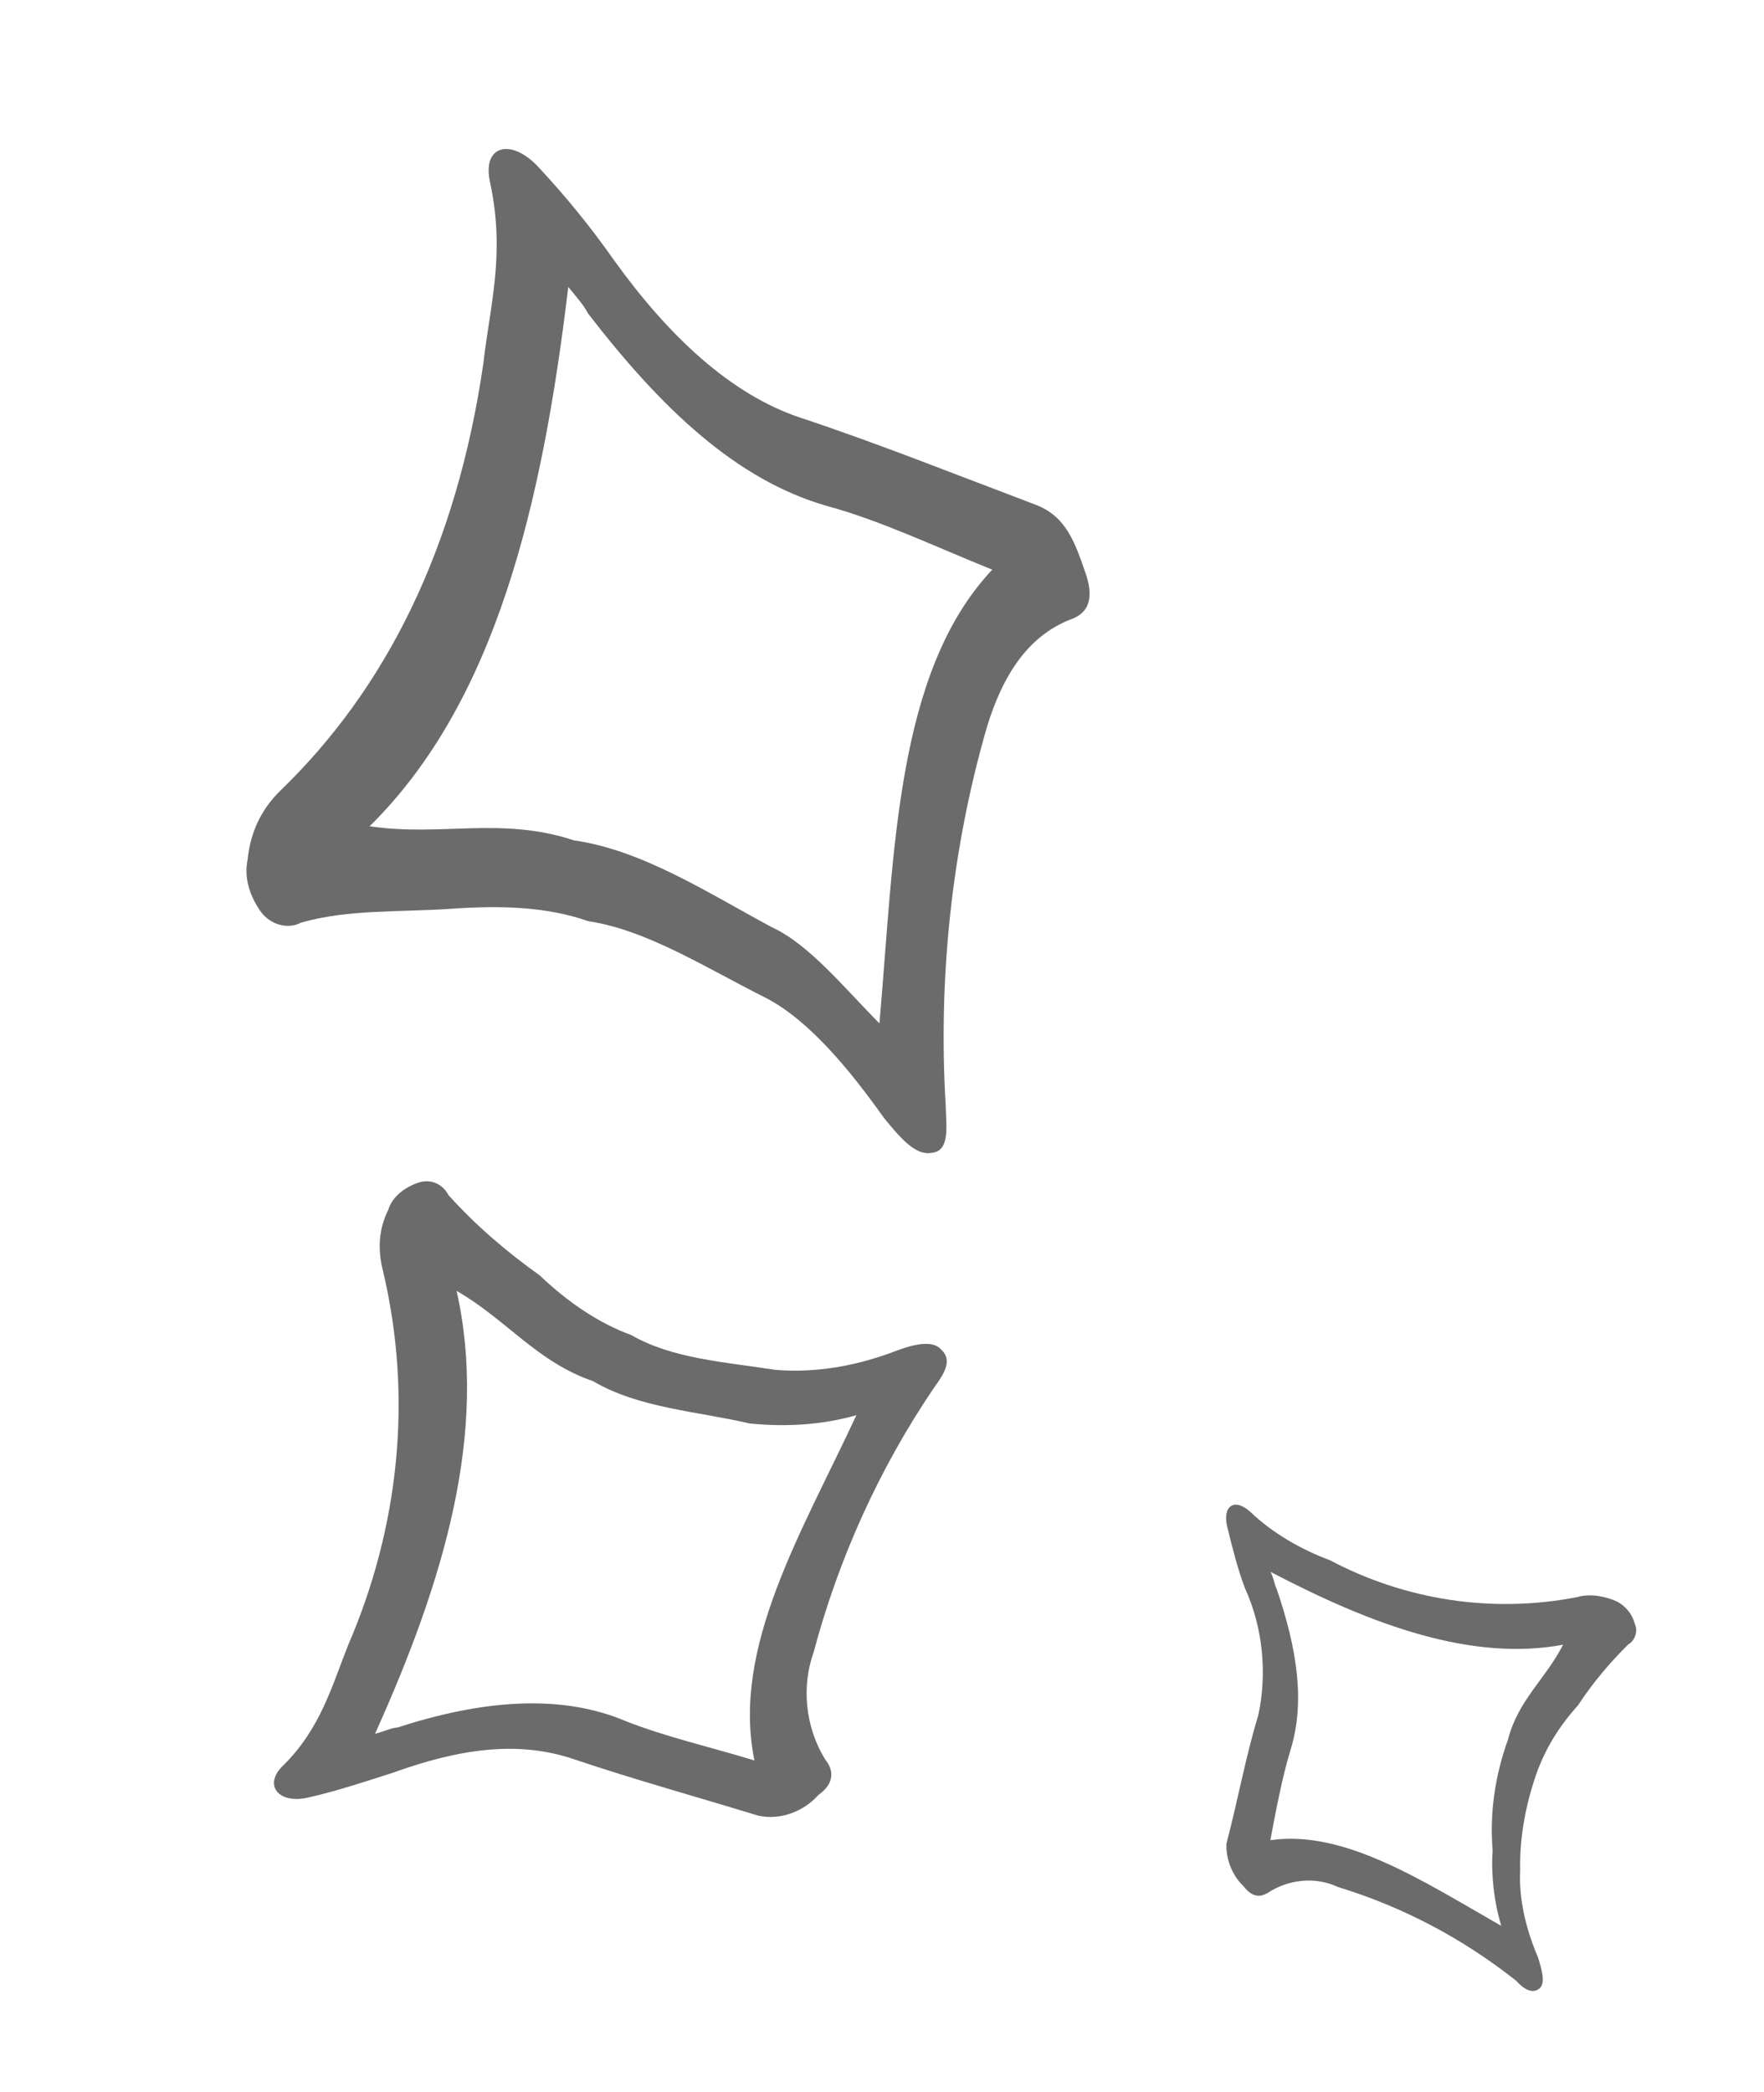 <?xml version="1.0" encoding="utf-8"?>
<!-- Generator: Adobe Illustrator 28.0.0, SVG Export Plug-In . SVG Version: 6.00 Build 0)  -->
<svg version="1.1" id="レイヤー_1" xmlns="http://www.w3.org/2000/svg" xmlns:xlink="http://www.w3.org/1999/xlink" x="0px"
	 y="0px" viewBox="0 0 70 83" style="enable-background:new 0 0 70 83;" xml:space="preserve">
<style type="text/css">
	.st0{fill:#6B6B6B;}
</style>
<g id="_06" transform="matrix(0.883, -0.469, 0.469, 0.883, -2.744, 44.97)">
	<path id="パス_10600" class="st0" d="M20.8,20.1c1,1.6,2.8,2.7,4.4,3.9c1.4,0.9,3,1.4,4.7,1.6c0.7,0.1,1.4,0.3,1.5,0.8
		c0.2,0.6-0.4,0.9-1,1.2c-3.4,1.8-6.5,4.2-9.1,7c-1.1,1-1.7,2.5-1.6,4c0.1,0.5-0.1,1-0.9,1.1c-0.8,0.3-1.8,0.2-2.5-0.4
		c-1.8-1.8-3.7-3.6-5.4-5.4c-1.6-1.7-3.8-2.5-6.6-2.9c-1.1-0.2-2.3-0.4-3.4-0.7c-1.2-0.3-1.4-1.3-0.3-1.6c2-0.6,3.2-1.9,4.5-3
		c4-3.2,6.9-7.5,8.2-12.5c0.2-0.8,0.6-1.5,1.3-2c0.4-0.4,1-0.5,1.6-0.4c0.5,0.1,0.8,0.5,0.8,1c0.4,1.6,1,3.1,1.7,4.5
		C19.2,17.8,19.9,19.1,20.8,20.1 M18.6,21c-1.6-1.7-1.9-3.8-3.1-5.7c-1.5,5.5-5.8,9.9-11.1,14c0.4,0.1,0.7,0.1,0.9,0.2
		c3.4,0.6,6.3,1.8,8.1,4c1.1,1.3,2.5,2.5,3.8,3.8c1.3-4.4,5.9-7.1,10-10.2c-1.4-0.3-2.7-0.9-3.9-1.7C21.7,24,19.7,22.8,18.6,21"/>
	<path id="パス_10601" class="st0" d="M44.5,52.2c-1,0.9-1.9,2-2.5,3.2c-0.6,1-0.9,2.2-1,3.4c-0.1,0.5-0.2,1-0.5,1.1
		c-0.4,0.1-0.6-0.3-0.7-0.7c-1.1-2.5-2.6-4.7-4.5-6.6c-0.6-0.8-1.6-1.2-2.6-1.1c-0.3,0-0.6-0.1-0.7-0.7c-0.2-0.6-0.1-1.3,0.2-1.8
		c1.2-1.3,2.3-2.7,3.5-3.9c1.1-1.3,1.8-3,1.9-4.7c0.1-0.8,0.3-1.6,0.5-2.4c0.2-0.9,0.8-1,1.1-0.2c0.4,1.2,1.1,2.3,1.9,3.2
		c1.9,2.8,4.7,4.9,8,5.9c0.5,0.1,1,0.5,1.3,0.9c0.2,0.3,0.3,0.7,0.2,1.1c0,0.3-0.3,0.6-0.6,0.6c-1,0.3-2,0.7-2.9,1.2
		C46,51.1,45.2,51.6,44.5,52.2 M44,50.6c1.1-1.2,2.4-1.4,3.7-2.3c-3.5-1.1-6.3-4.2-8.9-8c0,0.3-0.1,0.5-0.1,0.7
		c-0.4,2.5-1.1,4.5-2.5,5.9c-0.8,0.8-1.6,1.8-2.4,2.8c2.8,1,4.6,4.3,6.5,7.3c0.2-1,0.6-2,1.1-2.8C42,52.8,42.9,51.6,44,50.6"/>
	<path id="パス_11570" class="st0" d="M27,4.8c1.9,1.4,3.3,3.9,4.8,6c1.1,1.6,1.6,4.1,1.9,6.4c0.2,1,0.4,1.9,1,2.1
		c0.7,0.3,1-0.6,1.4-1.4c2.1-4.6,5-8.9,8.5-12.5c1.5-1.5,3.1-2.4,4.9-2.2c0.6,0.1,1.2-0.1,1.4-1.3c0.2-1.3,0.4-2.4-0.5-3.4
		c-2.2-2.5-4.4-5.1-6.6-7.4c-2-2.1-3.1-5.3-3.6-9c-0.2-1.6-0.5-3.1-0.9-4.6c-0.4-1.6-1.6-1.9-2-0.4c-0.8,2.8-2.3,4.3-3.6,6.2
		c-4.4,6-9.5,9.6-15.1,11.2c-1,0.3-1.8,0.9-2.4,1.8c-0.5,0.6-0.6,1.4-0.5,2.1c0.1,0.6,0.6,1.1,1.2,1.1c1.9,0.4,3.7,1.5,5.5,2.3
		C24.2,2.6,25.8,3.5,27,4.8 M28,1.7c-2.1-2.2-4.6-2.6-6.9-4.3c6.7-2,12-8,17-15.2c0.1,0.5,0.2,0.9,0.2,1.3c0.8,4.7,2.1,8.6,4.8,11.2
		c1.6,1.5,3,3.4,4.6,5.3c-5.3,1.8-8.7,8.1-12.4,13.8c-0.6-2-1-4.1-2-5.4C31.7,6,30.2,3.3,28,1.7"/>
</g>
</svg>
